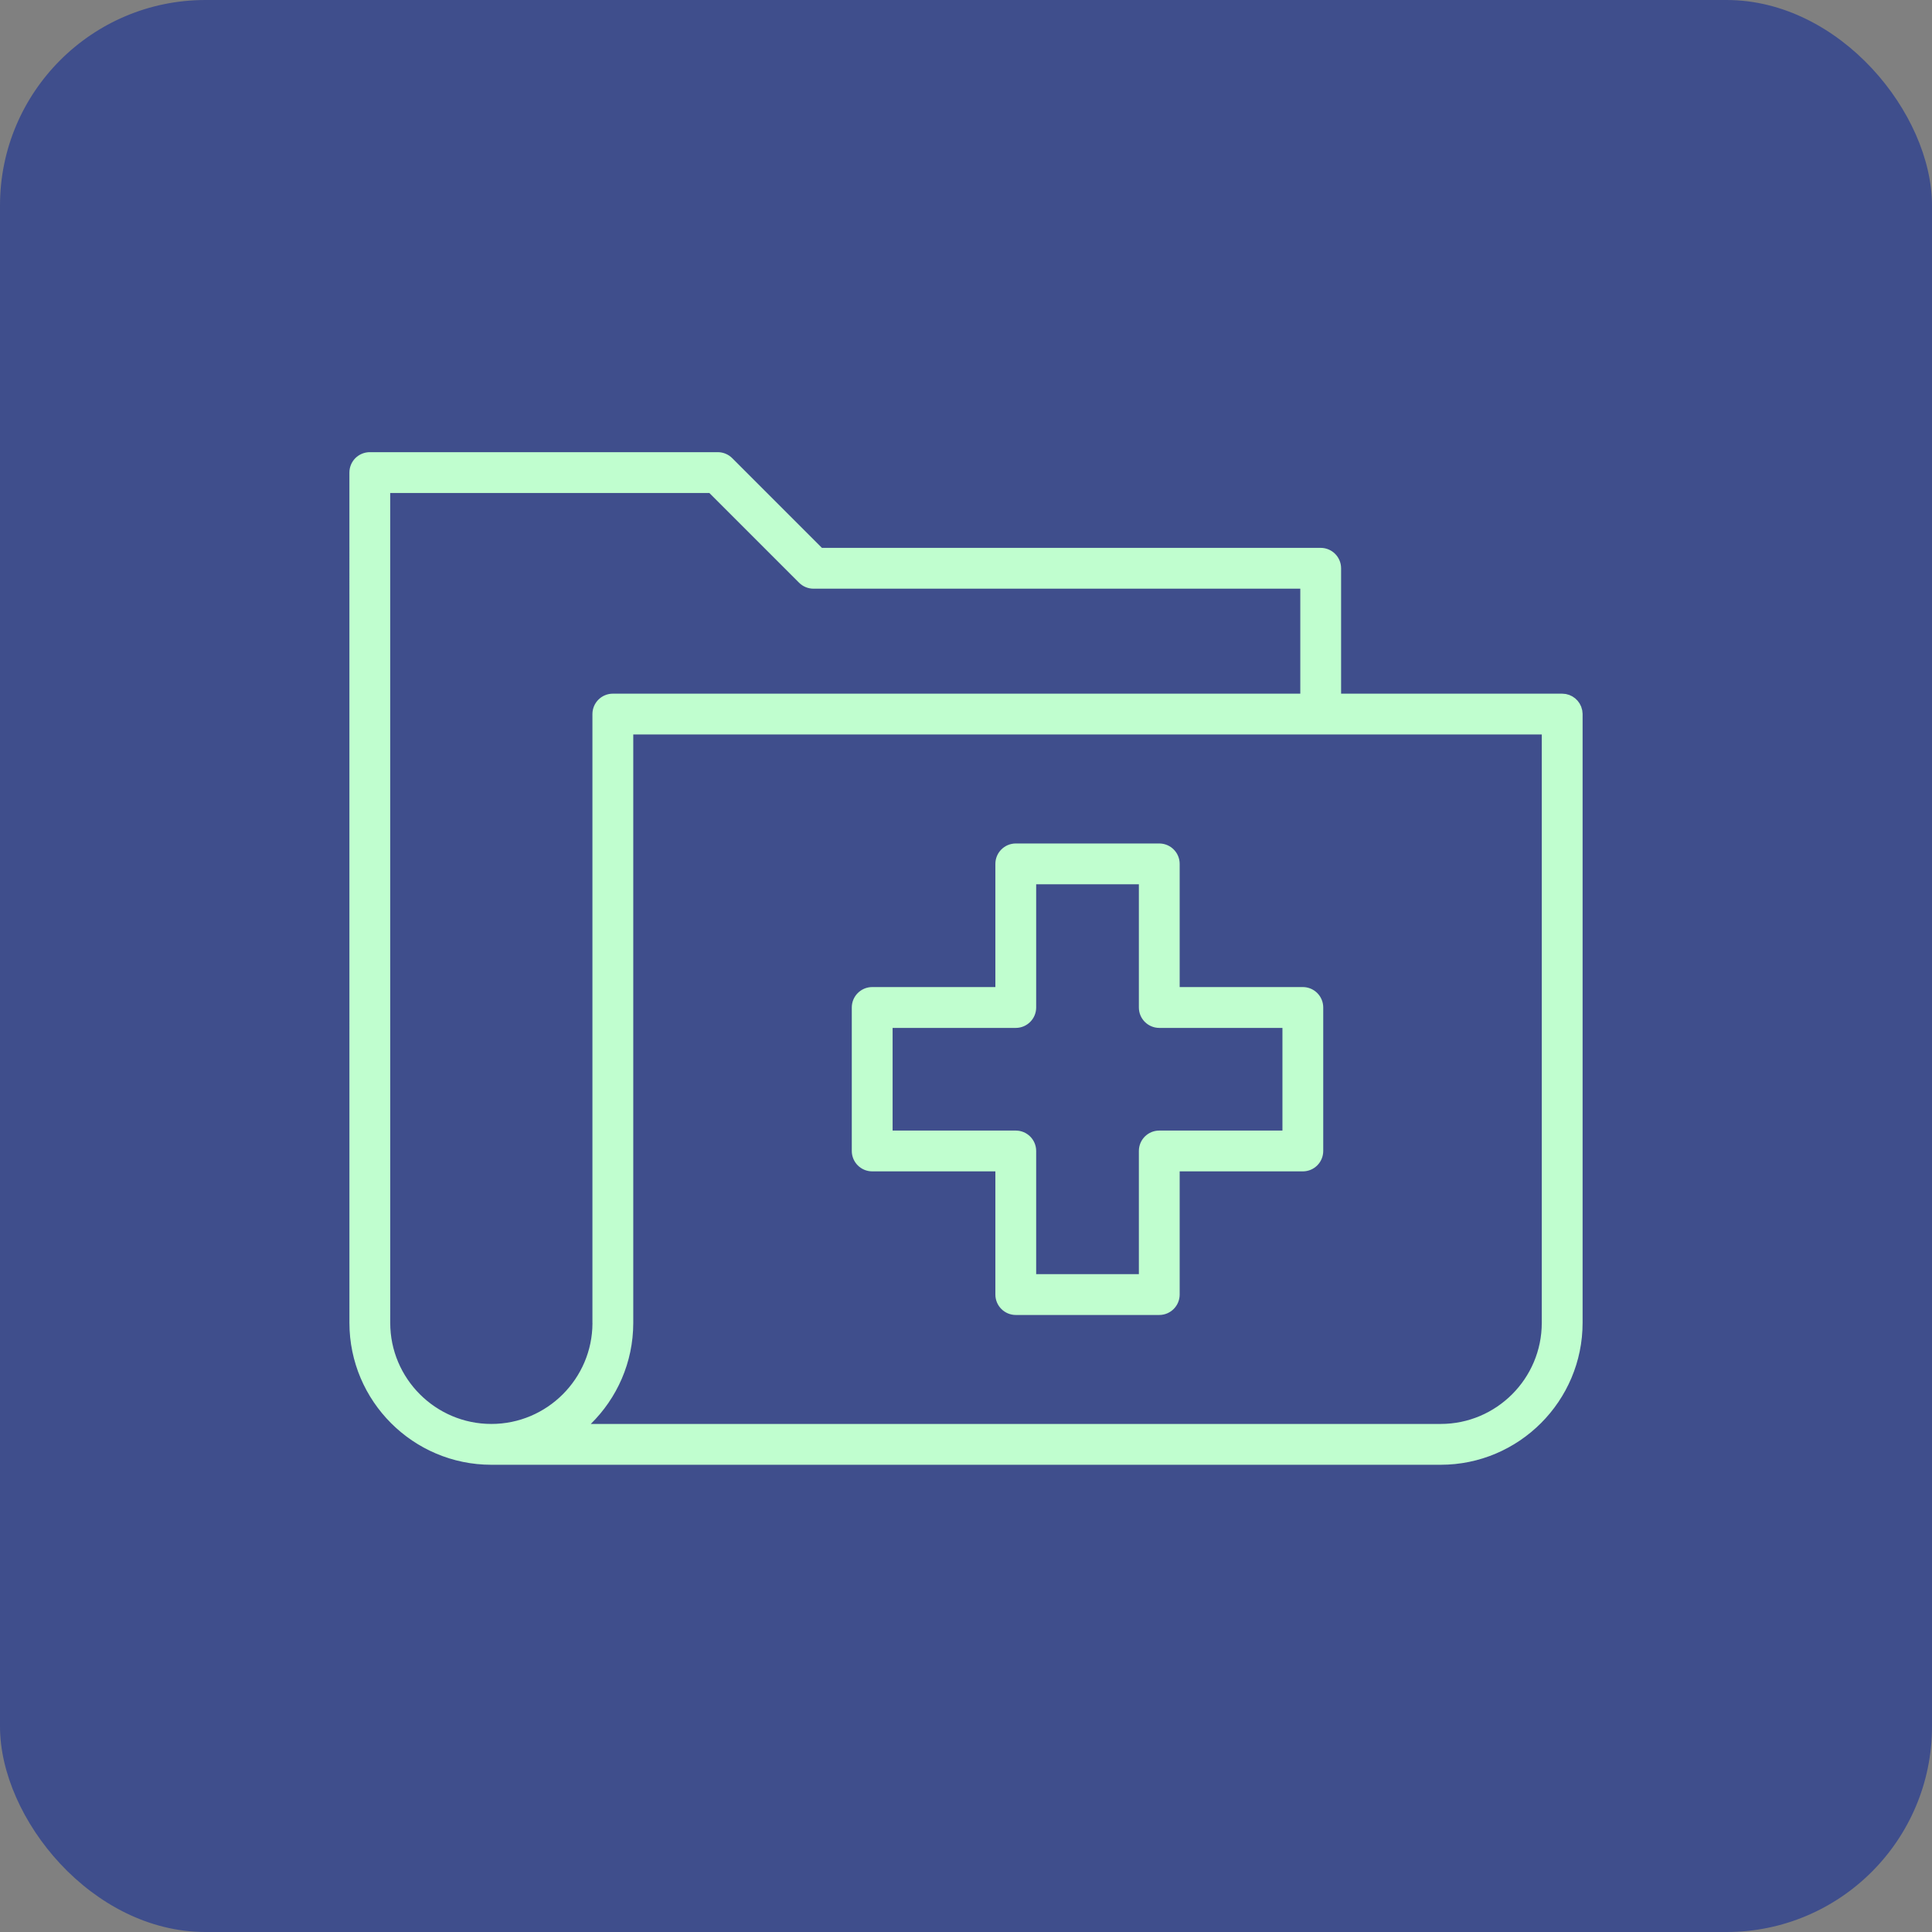 <svg width="94" height="94" viewBox="0 0 94 94" fill="none" xmlns="http://www.w3.org/2000/svg">
<rect x="0" y="0" width="94" height="94" fill="#808080" stroke="none"/>
<rect width="94" height="94" rx="10" fill="#3F4E8C"/>
<path d="M17.992 22.331H34.922C35.098 22.331 35.267 22.401 35.391 22.524L39.853 26.987H64.257C64.622 26.987 64.919 27.284 64.919 27.649V34.081H76.007C76.326 34.081 76.593 34.309 76.655 34.61L76.669 34.744V64.36C76.669 67.985 73.719 70.936 70.094 70.936H23.907C20.282 70.936 17.332 67.985 17.332 64.36L17.331 22.992C17.331 22.816 17.401 22.648 17.524 22.524C17.649 22.401 17.818 22.331 17.992 22.331ZM18.654 23.985L18.655 64.36C18.655 67.256 21.011 69.612 23.907 69.612C26.796 69.612 29.147 67.265 29.157 64.379V64.378C29.157 64.365 29.156 64.354 29.155 64.345V34.743C29.155 34.378 29.452 34.081 29.817 34.081H63.596V28.311H39.58C39.404 28.311 39.236 28.241 39.112 28.117L34.746 23.751L34.648 23.654H18.654V23.985ZM30.48 64.335C30.48 64.35 30.48 64.363 30.48 64.373C30.477 66.201 29.724 67.853 28.512 69.045L27.936 69.612H70.094C72.99 69.612 75.345 67.256 75.345 64.36V35.405H30.48V64.335ZM49.422 41.37H56.403C56.769 41.37 57.065 41.667 57.065 42.032V48.356H63.389C63.754 48.356 64.05 48.653 64.05 49.019V55.999C64.05 56.364 63.754 56.661 63.389 56.661H57.065V62.985C57.065 63.35 56.769 63.648 56.403 63.648H49.422C49.057 63.648 48.76 63.35 48.76 62.985V56.661H42.437C42.071 56.661 41.774 56.364 41.774 55.999V49.019C41.774 48.653 42.071 48.356 42.437 48.356H48.76V42.032C48.76 41.667 49.057 41.37 49.422 41.37ZM50.083 49.019C50.083 49.384 49.787 49.681 49.422 49.681H43.098V55.338H49.422C49.787 55.338 50.083 55.634 50.083 55.999V62.323H55.742V55.999C55.742 55.634 56.038 55.338 56.403 55.338H62.727V49.681H56.403C56.038 49.68 55.742 49.384 55.742 49.019V42.693H50.083V49.019Z" fill="#C0FECF" stroke="#C0FECF" stroke-width="0.662"/>
</svg>
